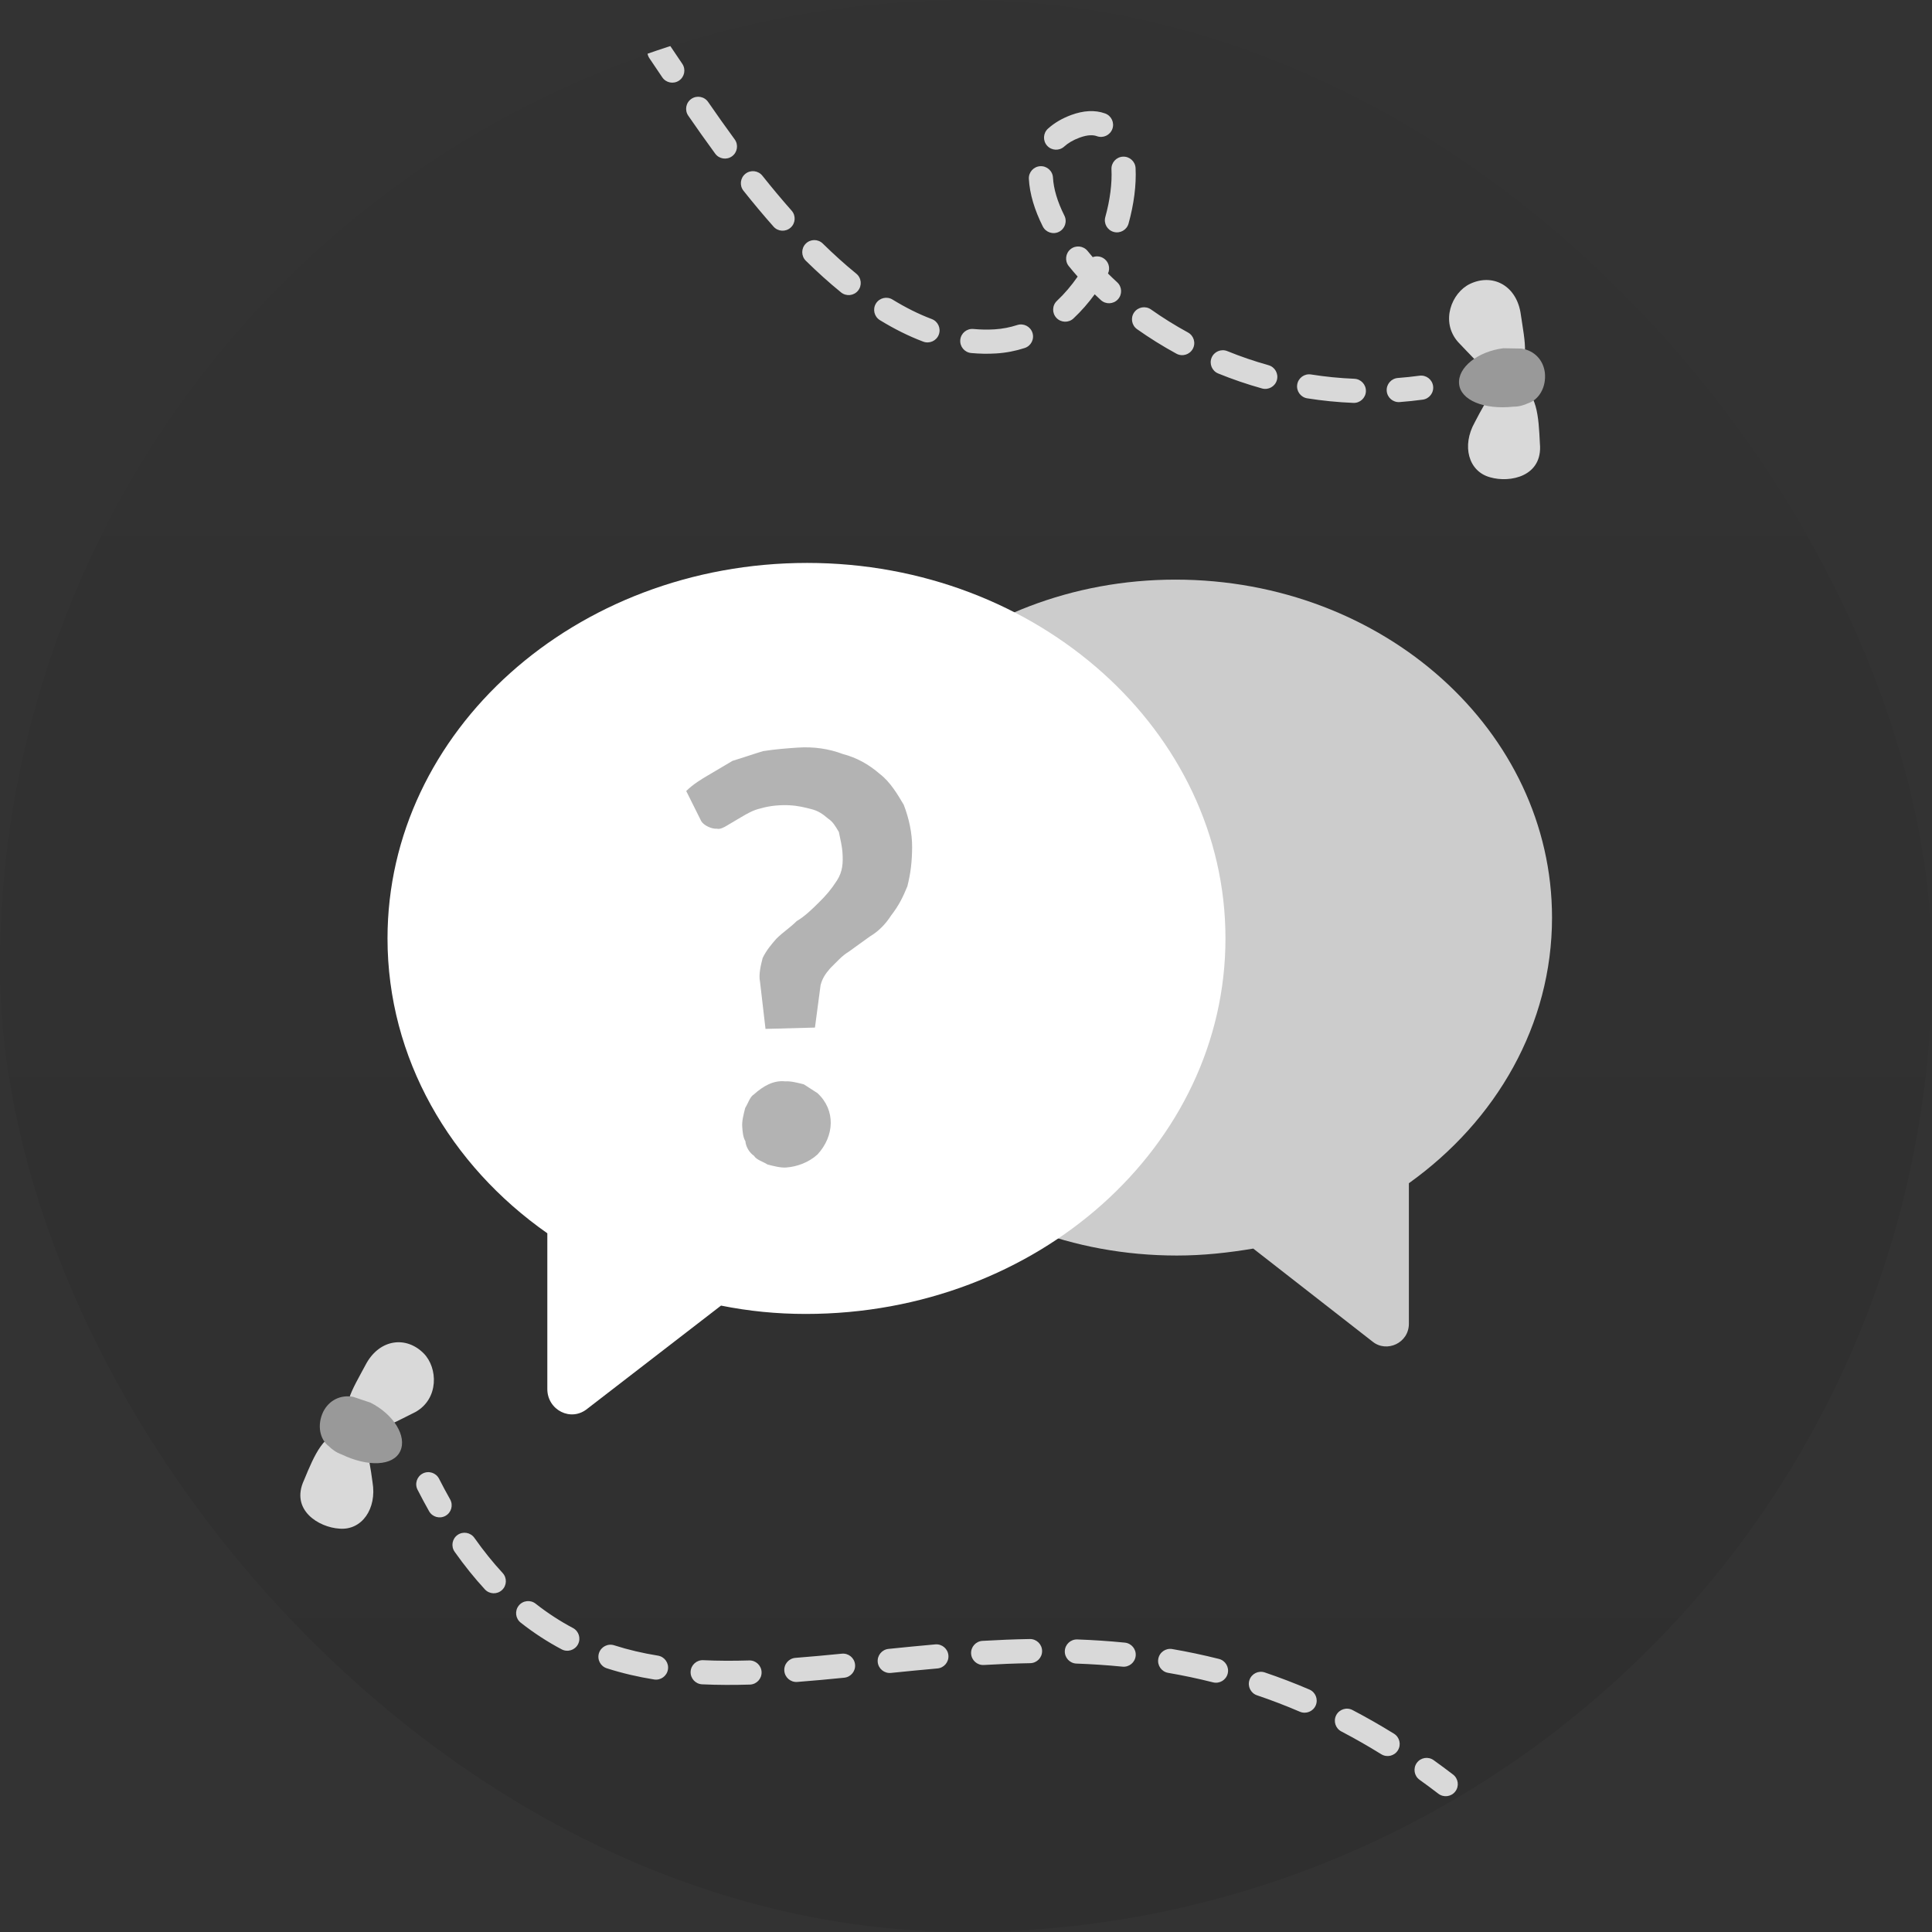 <svg width="160" height="160" viewBox="0 0 160 160" fill="none" xmlns="http://www.w3.org/2000/svg">
<rect x="0" y="0" width="160" height="160" fill="#333333" stroke="none"/>
<g clip-path="url(#clip0_2622_11952)">
<circle cx="80" cy="80" r="80" fill="url(#paint0_linear_2622_11952)"/>
<path fill-rule="evenodd" clip-rule="evenodd" d="M118.683 31.972C118.61 31.425 118.106 31.041 117.559 31.114C116.955 31.196 116.357 31.258 115.763 31.303C115.213 31.346 114.8 31.826 114.842 32.377C114.884 32.927 115.365 33.34 115.915 33.298C116.547 33.25 117.184 33.183 117.825 33.097C118.373 33.023 118.757 32.52 118.683 31.972ZM113.118 32.408C113.14 31.856 112.711 31.39 112.159 31.368C110.936 31.318 109.739 31.197 108.574 31.012C108.028 30.926 107.516 31.298 107.43 31.843C107.343 32.389 107.715 32.901 108.261 32.988C109.501 33.184 110.775 33.313 112.078 33.366C112.63 33.389 113.096 32.959 113.118 32.408ZM105.747 31.476C105.895 30.944 105.584 30.392 105.053 30.244C103.872 29.914 102.733 29.522 101.641 29.078C101.129 28.87 100.546 29.116 100.338 29.628C100.13 30.14 100.376 30.723 100.888 30.931C102.049 31.403 103.26 31.82 104.515 32.17C105.046 32.319 105.598 32.008 105.747 31.476ZM98.782 28.891C99.047 28.406 98.868 27.799 98.383 27.535C97.297 26.942 96.275 26.303 95.322 25.629C94.871 25.311 94.247 25.418 93.928 25.869C93.609 26.32 93.717 26.944 94.168 27.262C95.183 27.98 96.271 28.661 97.426 29.291C97.91 29.555 98.518 29.376 98.782 28.891ZM92.582 24.789C92.955 24.382 92.927 23.749 92.519 23.377C92.257 23.136 92.004 22.894 91.759 22.651C91.976 22.183 91.801 21.619 91.344 21.361C91.075 21.209 90.764 21.195 90.496 21.297C90.349 21.125 90.207 20.954 90.069 20.784C89.722 20.354 89.092 20.286 88.662 20.633C88.233 20.98 88.165 21.609 88.512 22.039C88.746 22.33 88.992 22.619 89.248 22.907C88.737 23.643 88.164 24.321 87.534 24.912C87.131 25.29 87.11 25.922 87.488 26.326C87.866 26.728 88.499 26.749 88.901 26.371C89.548 25.765 90.134 25.091 90.659 24.373C90.826 24.533 90.996 24.693 91.169 24.852C91.576 25.224 92.209 25.197 92.582 24.789ZM85.503 27.559C85.332 27.034 84.768 26.747 84.242 26.918C83.65 27.111 83.026 27.234 82.37 27.275C81.784 27.311 81.199 27.3 80.616 27.245C80.066 27.192 79.578 27.596 79.526 28.146C79.474 28.696 79.878 29.184 80.427 29.236C81.111 29.3 81.8 29.314 82.494 29.271C83.322 29.22 84.112 29.064 84.862 28.82C85.387 28.649 85.674 28.085 85.503 27.559ZM92.233 19.207C92.765 19.355 93.316 19.043 93.463 18.511C93.907 16.91 94.113 15.32 94.044 13.923C94.017 13.372 93.548 12.947 92.996 12.974C92.445 13.001 92.019 13.47 92.047 14.022C92.103 15.164 91.935 16.537 91.536 17.977C91.388 18.509 91.7 19.06 92.233 19.207ZM77.748 27.71C77.942 27.193 77.681 26.616 77.164 26.422C76.072 26.011 74.987 25.465 73.916 24.808C73.445 24.519 72.829 24.667 72.54 25.137C72.252 25.608 72.399 26.224 72.87 26.513C74.033 27.226 75.231 27.831 76.46 28.294C76.977 28.488 77.553 28.227 77.748 27.71ZM87.701 19.197C88.195 18.949 88.395 18.348 88.147 17.855C87.56 16.685 87.252 15.617 87.203 14.708C87.172 14.156 86.701 13.734 86.15 13.764C85.598 13.794 85.175 14.266 85.206 14.817C85.274 16.074 85.687 17.412 86.359 18.752C86.607 19.245 87.208 19.445 87.701 19.197ZM92.121 10.679C92.309 10.16 92.042 9.586 91.523 9.397C90.669 9.086 89.711 9.156 88.716 9.522C87.966 9.798 87.319 10.176 86.789 10.655C86.38 11.026 86.349 11.658 86.719 12.068C87.09 12.477 87.722 12.509 88.132 12.138C88.446 11.853 88.862 11.599 89.406 11.399C90.099 11.144 90.552 11.172 90.839 11.277C91.358 11.466 91.931 11.198 92.121 10.679ZM71.059 24.07C71.407 23.641 71.342 23.011 70.913 22.663C69.968 21.894 69.041 21.056 68.139 20.17C67.745 19.783 67.112 19.788 66.725 20.182C66.338 20.576 66.344 21.209 66.737 21.596C67.678 22.52 68.651 23.401 69.652 24.215C70.081 24.563 70.71 24.498 71.059 24.07ZM65.473 18.854C65.886 18.488 65.925 17.856 65.558 17.443C64.721 16.497 63.913 15.526 63.137 14.552C62.793 14.12 62.164 14.048 61.732 14.392C61.3 14.736 61.228 15.365 61.572 15.797C62.366 16.795 63.197 17.793 64.061 18.768C64.427 19.182 65.059 19.22 65.473 18.854ZM60.627 12.94C61.072 12.613 61.169 11.988 60.843 11.542C60.062 10.477 59.328 9.435 58.645 8.445C58.331 7.99 57.709 7.876 57.254 8.189C56.799 8.503 56.685 9.126 56.999 9.58C57.69 10.582 58.435 11.64 59.229 12.724C59.556 13.17 60.181 13.266 60.627 12.94ZM56.233 6.676C56.691 6.368 56.814 5.747 56.506 5.288L56.501 5.28C56.12 4.713 55.764 4.182 55.437 3.701C55.127 3.244 54.505 3.126 54.048 3.436C53.591 3.747 53.473 4.369 53.783 4.826C54.107 5.302 54.46 5.827 54.842 6.397L54.845 6.402C55.153 6.861 55.774 6.983 56.233 6.676Z" fill="#D9D9D9"/>
<path d="M127.528 36.737C127.418 34.473 127.306 32.36 125.656 31.877C124.006 31.395 123.225 32.889 122.131 34.98C121.04 36.92 121.605 39.042 123.405 39.527C125.055 40.01 127.78 39.456 127.528 36.737Z" fill="#D9D9D9"/>
<path d="M125.917 25.849C126.32 28.571 126.745 30.087 125.224 30.813C123.552 31.537 122.521 30.161 120.745 28.319C119.268 26.633 120.216 24.237 121.737 23.511C123.563 22.64 125.506 23.58 125.917 25.849Z" fill="#D9D9D9"/>
<path d="M127.939 30.863C127.807 29.804 127.067 29.037 126.015 28.867C125.562 28.859 125.11 28.851 124.507 28.84C122.391 29.103 120.708 30.429 120.834 31.789C120.96 33.148 122.906 33.938 125.324 33.68C125.776 33.688 126.231 33.546 126.535 33.401C127.445 33.115 128.068 32.071 127.939 30.863Z" fill="#999999"/>
<path fill-rule="evenodd" clip-rule="evenodd" d="M35.016 122.026C35.508 121.776 36.111 121.971 36.361 122.463C36.663 123.055 36.968 123.624 37.277 124.171C37.548 124.652 37.379 125.262 36.898 125.533C36.417 125.805 35.807 125.635 35.535 125.154C35.212 124.581 34.893 123.987 34.579 123.371C34.328 122.879 34.524 122.277 35.016 122.026ZM37.892 127.118C38.343 126.8 38.967 126.907 39.286 127.358C40.047 128.436 40.828 129.403 41.628 130.271C42.002 130.677 41.976 131.31 41.57 131.684C41.163 132.058 40.531 132.032 40.157 131.626C39.295 130.691 38.461 129.656 37.652 128.512C37.334 128.061 37.441 127.437 37.892 127.118ZM42.955 132.977C43.296 132.543 43.925 132.468 44.359 132.81C45.362 133.598 46.392 134.264 47.449 134.824C47.937 135.083 48.123 135.688 47.865 136.176C47.606 136.664 47.001 136.85 46.513 136.591C45.35 135.975 44.219 135.244 43.123 134.382C42.689 134.04 42.614 133.412 42.955 132.977ZM49.604 136.903C49.773 136.377 50.336 136.087 50.862 136.256C52.035 136.632 53.244 136.912 54.488 137.113C55.033 137.201 55.404 137.714 55.316 138.259C55.228 138.805 54.714 139.175 54.169 139.087C52.837 138.873 51.531 138.571 50.251 138.161C49.725 137.992 49.436 137.429 49.604 136.903ZM57.194 138.442C57.219 137.89 57.688 137.464 58.239 137.49C59.477 137.548 60.744 137.55 62.042 137.511C62.594 137.494 63.055 137.928 63.071 138.48C63.088 139.032 62.654 139.493 62.102 139.51C60.764 139.55 59.444 139.548 58.146 139.488C57.594 139.462 57.168 138.994 57.194 138.442ZM64.954 138.371C64.911 137.82 65.323 137.339 65.874 137.297C67.132 137.2 68.413 137.08 69.718 136.951C70.267 136.896 70.757 137.297 70.812 137.846C70.867 138.396 70.466 138.886 69.916 138.941C68.604 139.071 67.307 139.193 66.027 139.291C65.477 139.333 64.996 138.921 64.954 138.371ZM72.69 137.651C72.634 137.102 73.034 136.611 73.583 136.555C74.856 136.425 76.149 136.296 77.459 136.181C78.009 136.133 78.494 136.54 78.543 137.09C78.591 137.64 78.184 138.125 77.634 138.174C76.338 138.287 75.056 138.415 73.786 138.544C73.237 138.6 72.746 138.201 72.69 137.651ZM80.423 136.947C80.391 136.396 80.811 135.923 81.363 135.89C82.654 135.814 83.962 135.76 85.285 135.737C85.838 135.728 86.293 136.168 86.302 136.72C86.312 137.272 85.872 137.727 85.32 137.737C84.029 137.759 82.749 137.812 81.481 137.887C80.929 137.919 80.456 137.499 80.423 136.947ZM88.183 136.734C88.203 136.182 88.667 135.751 89.219 135.771C90.518 135.818 91.831 135.903 93.156 136.036C93.706 136.091 94.107 136.581 94.052 137.13C93.997 137.68 93.507 138.081 92.958 138.026C91.678 137.898 90.407 137.816 89.146 137.77C88.594 137.75 88.163 137.286 88.183 136.734ZM95.924 137.382C96.018 136.838 96.535 136.473 97.079 136.567C98.359 136.787 99.648 137.058 100.948 137.385C101.483 137.521 101.808 138.064 101.673 138.6C101.538 139.135 100.994 139.46 100.459 139.325C99.211 139.01 97.971 138.75 96.74 138.538C96.195 138.444 95.83 137.927 95.924 137.382ZM103.475 139.13C103.652 138.607 104.219 138.327 104.742 138.504C105.967 138.918 107.199 139.388 108.438 139.92C108.945 140.137 109.18 140.725 108.963 141.233C108.745 141.74 108.157 141.975 107.649 141.758C106.46 141.247 105.277 140.796 104.101 140.398C103.578 140.221 103.298 139.654 103.475 139.13ZM110.661 142.041C110.917 141.552 111.522 141.363 112.011 141.619C113.15 142.215 114.295 142.866 115.444 143.578C115.913 143.868 116.058 144.485 115.767 144.954C115.477 145.424 114.86 145.569 114.391 145.278C113.283 144.592 112.18 143.964 111.084 143.391C110.595 143.135 110.405 142.531 110.661 142.041ZM117.331 145.999C117.653 145.55 118.277 145.446 118.726 145.768C119.262 146.152 119.799 146.549 120.336 146.96C120.774 147.296 120.858 147.924 120.522 148.362C120.186 148.801 119.559 148.884 119.12 148.548C118.6 148.15 118.08 147.765 117.562 147.394C117.113 147.072 117.01 146.448 117.331 145.999Z" fill="#D9D9D9"/>
<path d="M25.177 122.58C26.043 120.485 26.861 118.533 28.577 118.635C30.293 118.737 30.525 120.406 30.85 122.744C31.223 124.939 29.977 126.746 28.118 126.596C26.402 126.494 24.023 125.055 25.177 122.58Z" fill="#D9D9D9"/>
<path d="M30.362 112.872C29.066 115.299 28.155 116.583 29.343 117.779C30.673 119.024 32.107 118.076 34.4 116.94C36.359 115.851 36.273 113.275 35.086 112.079C33.661 110.643 31.514 110.874 30.362 112.872Z" fill="#D9D9D9"/>
<path d="M26.77 116.911C27.251 115.959 28.206 115.486 29.254 115.681C29.683 115.825 30.111 115.97 30.683 116.163C32.587 117.123 33.724 118.94 33.147 120.177C32.571 121.415 30.472 121.502 28.283 120.445C27.854 120.3 27.474 120.013 27.236 119.774C26.476 119.199 26.242 118.006 26.77 116.911Z" fill="#999999"/>
<path d="M97.344 48.002C114.607 48.002 128.532 60.556 128.532 75.99C128.532 84.859 123.928 92.806 116.678 97.989V109.622C116.678 111.234 114.837 112.041 113.686 111.119L103.789 103.402C101.717 103.748 99.646 103.978 97.459 103.978C80.197 103.978 66.272 91.424 66.272 75.99C66.272 60.556 80.197 48.002 97.344 48.002Z" fill="#CCCCCC"/>
<path d="M66.847 46.619C47.628 46.619 32.092 60.556 32.092 77.717C32.092 87.623 37.271 96.491 45.327 102.135V115.035C45.327 116.763 47.283 117.799 48.664 116.648L59.712 108.124C62.014 108.585 64.315 108.815 66.732 108.815C85.951 108.815 101.488 94.879 101.488 77.717C101.488 60.556 85.951 46.619 66.847 46.619Z" fill="white"/>
<path d="M56.83 65.509C57.413 64.933 58.099 64.527 58.614 64.223C59.298 63.818 59.984 63.413 60.668 63.008C61.455 62.773 62.412 62.439 63.2 62.204C64.258 62.041 65.146 61.977 66.033 61.915C67.365 61.822 68.627 62 69.818 62.451C70.909 62.731 71.93 63.283 72.879 64.109C73.729 64.762 74.337 65.79 74.843 66.647C75.28 67.776 75.545 69.006 75.538 70.166C75.531 71.327 75.421 72.316 75.142 73.406C74.76 74.326 74.45 74.971 73.795 75.821C73.314 76.568 72.729 77.145 72.045 77.55L70.261 78.836C69.747 79.141 69.335 79.615 68.751 80.192C68.339 80.667 68.098 81.041 67.957 81.586L67.491 85.099L63.396 85.209L62.943 81.315C62.809 80.701 63.019 79.883 63.16 79.337C63.471 78.69 63.883 78.216 64.296 77.74C64.879 77.164 65.393 76.86 65.978 76.283C66.662 75.878 67.247 75.301 67.83 74.725C68.415 74.148 68.826 73.674 69.309 72.925C69.791 72.178 69.83 71.461 69.768 70.573C69.737 70.129 69.604 69.514 69.47 68.9C69.166 68.386 68.963 68.043 68.591 67.801C68.115 67.389 67.742 67.148 67.196 67.008C66.65 66.868 66.106 66.728 65.389 66.689C64.672 66.651 63.785 66.713 62.998 66.948C62.384 67.079 61.87 67.384 61.355 67.688C60.842 67.991 60.499 68.194 60.156 68.397C59.985 68.499 59.642 68.701 59.371 68.631C58.926 68.662 58.279 68.351 58.077 68.009L56.83 65.509ZM61.467 93.286C61.436 92.842 61.577 92.296 61.715 91.752C61.957 91.378 62.097 90.832 62.44 90.63C63.195 89.952 64.052 89.445 65.04 89.554C65.485 89.523 66.03 89.662 66.574 89.803C66.948 90.044 67.322 90.285 67.696 90.526C69.224 91.935 69.107 94.085 67.699 95.611C66.943 96.29 65.986 96.625 65.097 96.688C64.653 96.719 64.109 96.579 63.564 96.439C63.19 96.198 62.644 96.058 62.441 95.716C62.067 95.474 61.763 94.96 61.732 94.516C61.53 94.174 61.498 93.73 61.467 93.286Z" fill="#B3B3B3"/>
</g>
<defs>
<linearGradient id="paint0_linear_2622_11952" x1="80" y1="0" x2="80" y2="160" gradientUnits="userSpaceOnUse">
<stop stop-opacity="0.01"/>
<stop offset="1" stop-opacity="0.08"/>
</linearGradient>
<clipPath id="clip0_2622_11952">
<rect width="160" height="160" rx="80" fill="white"/>
</clipPath>
</defs>
</svg>
